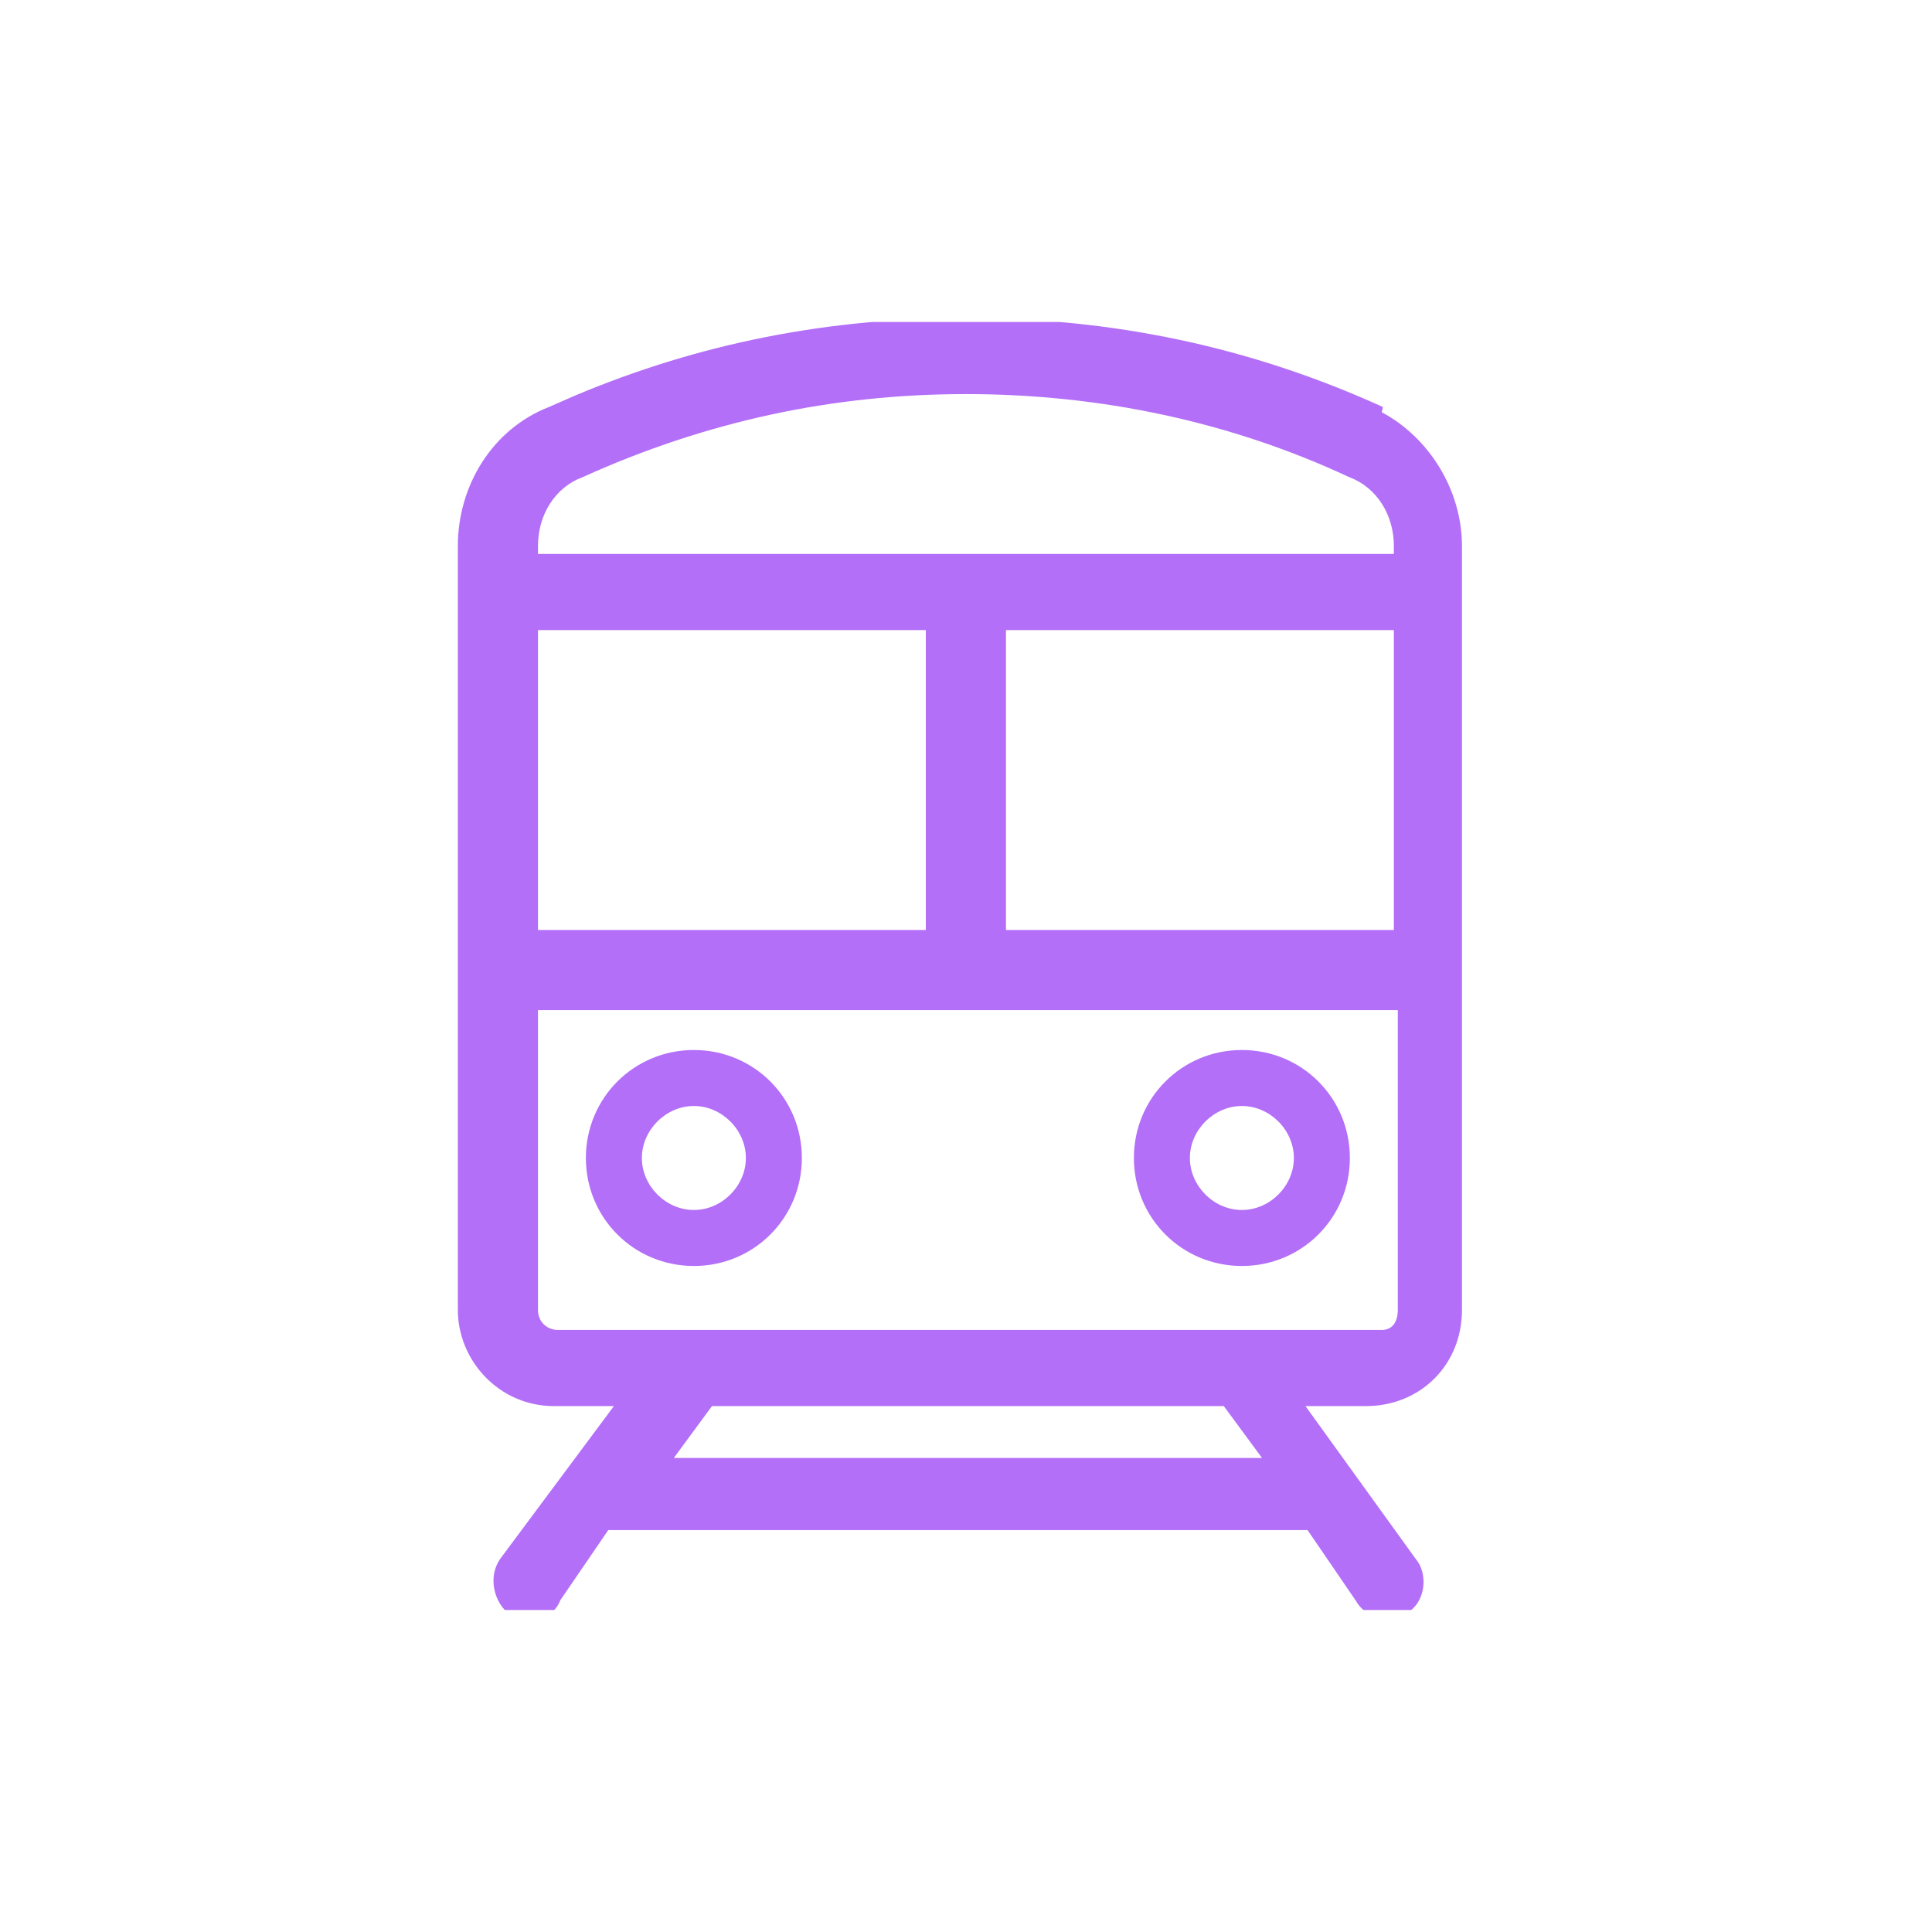 <svg width="48" height="48" viewBox="0 0 48 48" fill="none" xmlns="http://www.w3.org/2000/svg">
<g clip-path="url(#clip0_6295_9898)">
<path fill-rule="evenodd" clip-rule="evenodd" d="M23.998 7.899C27.616 7.899 31.038 8.603 34.358 10.112L34.329 10.242C35.49 10.858 36.322 12.163 36.322 13.565V32.547C36.322 33.905 35.294 34.934 33.935 34.934H32.434L35.173 38.731C35.327 38.91 35.381 39.161 35.365 39.376C35.349 39.606 35.249 39.87 35.016 40.036C34.821 40.212 34.6 40.201 34.433 40.201C34.149 40.201 33.851 40.062 33.688 39.773L32.486 38.015H15.112L13.924 39.752C13.85 39.936 13.734 40.069 13.569 40.14C13.416 40.205 13.251 40.201 13.165 40.201C13.099 40.201 13.036 40.186 12.996 40.175C12.953 40.163 12.907 40.148 12.872 40.136C12.833 40.123 12.804 40.113 12.779 40.106C12.766 40.103 12.759 40.102 12.757 40.102H12.644L12.556 40.014C12.276 39.734 12.127 39.181 12.419 38.741L12.423 38.734L12.428 38.728L15.252 34.934H13.762C12.395 34.934 11.375 33.796 11.375 32.547V13.565C11.375 12.07 12.227 10.663 13.638 10.112L14.262 9.839C17.387 8.518 20.606 7.899 23.998 7.899ZM16.74 36.223H31.355L30.405 34.934H17.689L16.74 36.223ZM13.366 32.547C13.367 32.854 13.604 33.042 13.861 33.042H34.333C34.453 33.042 34.545 32.998 34.608 32.929C34.673 32.857 34.728 32.735 34.728 32.547V25.096H13.366V32.547ZM13.366 23.105H23.002V15.654H13.366V23.105ZM24.993 23.105H34.63V15.654H24.993V23.105ZM23.998 9.791C20.662 9.791 17.524 10.477 14.481 11.852L14.473 11.855L14.463 11.859C13.801 12.108 13.366 12.779 13.366 13.565V13.763H34.63V13.565C34.63 12.779 34.194 12.108 33.532 11.859L33.511 11.85C30.572 10.478 27.335 9.791 23.998 9.791Z" fill="#B36FF7"/>
<path d="M30.854 26.087C29.363 26.087 28.171 27.279 28.171 28.77C28.171 30.261 29.363 31.453 30.854 31.453C32.345 31.453 33.537 30.261 33.537 28.77C33.537 27.279 32.345 26.087 30.854 26.087ZM30.854 30.062C30.159 30.062 29.562 29.466 29.562 28.77C29.562 28.075 30.159 27.478 30.854 27.478C31.55 27.478 32.146 28.075 32.146 28.77C32.146 29.466 31.55 30.062 30.854 30.062Z" fill="#B36FF7"/>
<path d="M17.239 26.087C15.749 26.087 14.556 27.279 14.556 28.77C14.556 30.261 15.749 31.453 17.239 31.453C18.73 31.453 19.922 30.261 19.922 28.77C19.922 27.279 18.73 26.087 17.239 26.087ZM17.239 30.062C16.544 30.062 15.947 29.466 15.947 28.77C15.947 28.075 16.544 27.478 17.239 27.478C17.935 27.478 18.531 28.075 18.531 28.77C18.531 29.466 17.935 30.062 17.239 30.062Z" fill="#B36FF7"/>
</g>
<defs>
<clipPath id="clip0_6295_9898">
<rect width="32" height="32" fill="white" transform="translate(8 8)"/>
</clipPath>
</defs>
</svg>
